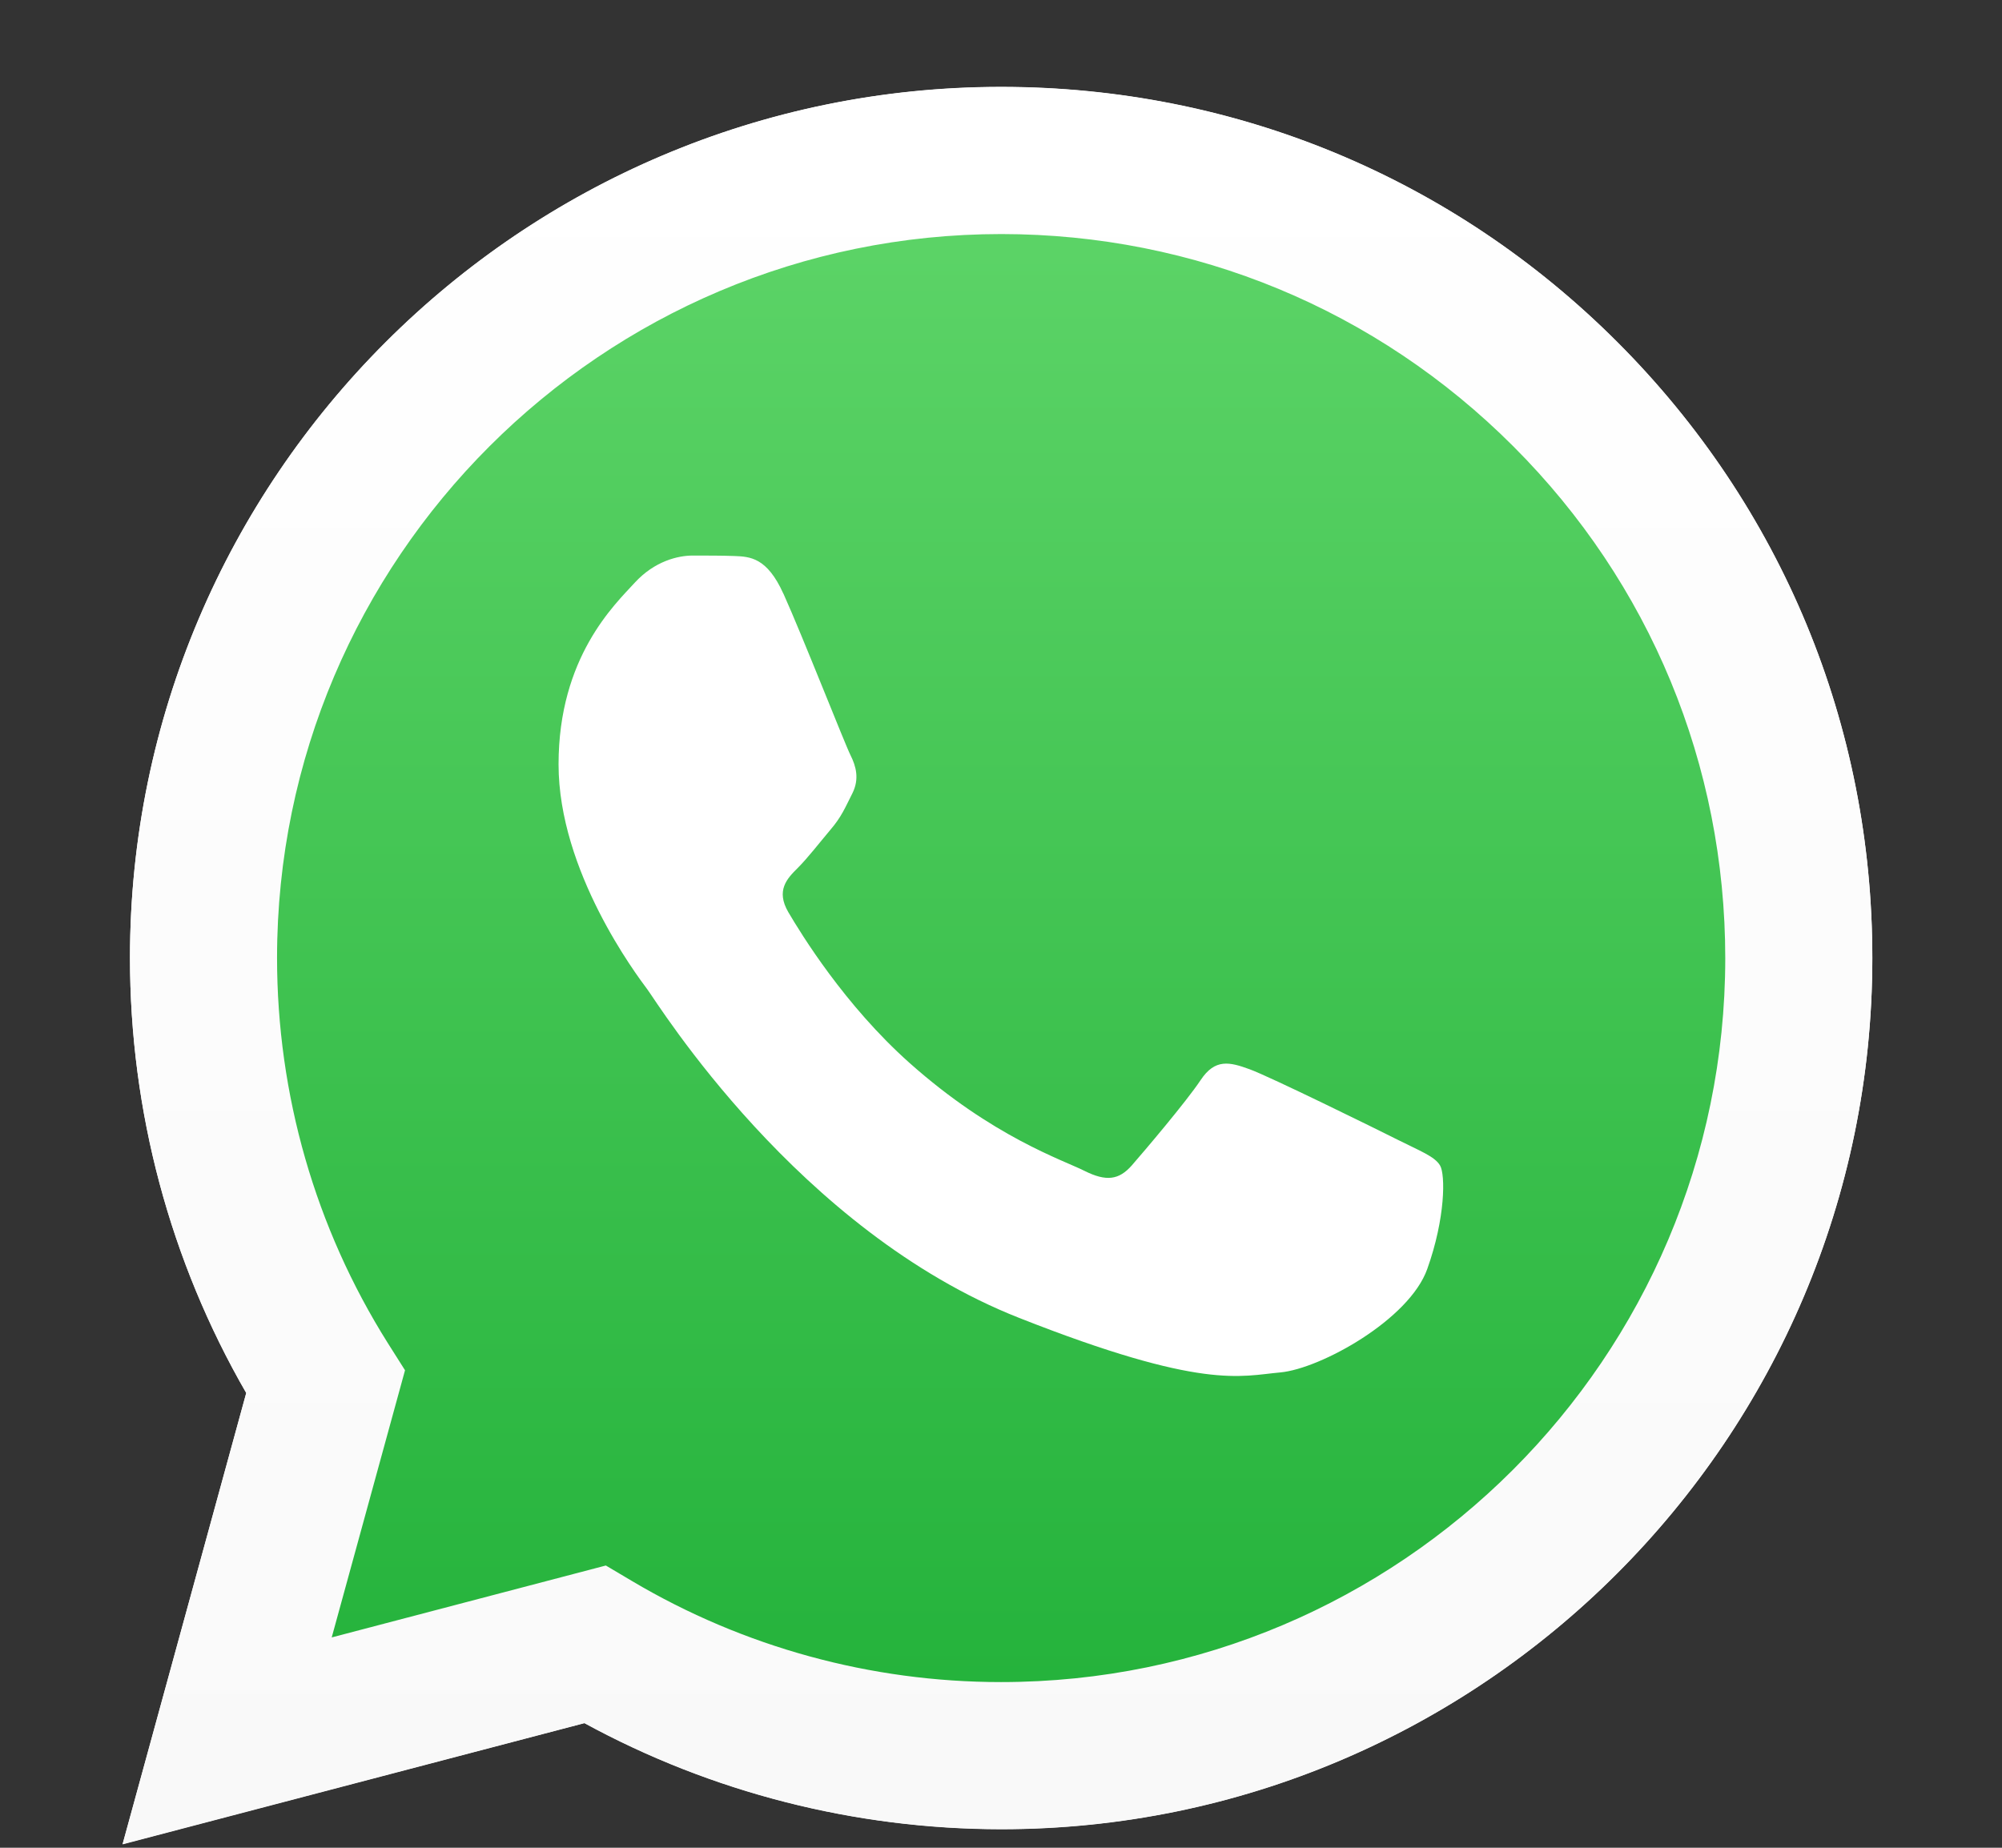 <?xml version="1.0" encoding="UTF-8"?>
<svg width="13px" height="12px" viewBox="0 0 13 12" version="1.1" xmlns="http://www.w3.org/2000/svg" xmlns:xlink="http://www.w3.org/1999/xlink">
    <rect x="0" y="0" width="13" height="12" fill="#333333" stroke="none"/>
    <!-- Generator: Sketch 49 (51002) - http://www.bohemiancoding.com/sketch -->
    <title>whatsapp</title>
    <desc>Created with Sketch.</desc>
    <defs>
        <linearGradient x1="50.001%" y1="99.99%" x2="50.001%" y2="-0.011%" id="linearGradient-1">
            <stop stop-color="#20B038" offset="0%"></stop>
            <stop stop-color="#60D66A" offset="100%"></stop>
        </linearGradient>
        <linearGradient x1="50.001%" y1="100.003%" x2="50.001%" y2="0.003%" id="linearGradient-2">
            <stop stop-color="#F9F9F9" offset="0%"></stop>
            <stop stop-color="#FFFFFF" offset="100%"></stop>
        </linearGradient>
    </defs>
    <g id="Page-1" stroke="none" stroke-width="1" fill="none" fill-rule="evenodd">
        <g id="whatsapp" transform="translate(-1, -2)">
            <g id="Group" transform="translate(1.725, 2.498)">
                <g id="whatsapp">
                    <path d="M3.209,9.668 L3.381,9.77 C4.103,10.198 4.93,10.425 5.774,10.425 L5.776,10.425 C8.368,10.425 10.477,8.317 10.478,5.725 C10.478,4.469 9.99,3.288 9.102,2.399 C8.214,1.511 7.034,1.021 5.778,1.021 C3.184,1.021 1.075,3.129 1.074,5.721 C1.074,6.609 1.322,7.474 1.793,8.222 L1.905,8.4 L1.43,10.135 L3.209,9.668 Z M0.071,11.478 L0.874,8.548 C0.379,7.69 0.119,6.717 0.119,5.721 C0.12,2.603 2.658,0.066 5.776,0.066 C7.289,0.066 8.71,0.655 9.778,1.724 C10.846,2.793 11.434,4.214 11.433,5.725 C11.432,8.843 8.894,11.381 5.776,11.381 C5.776,11.381 5.776,11.381 5.776,11.381 L5.774,11.381 C4.827,11.38 3.897,11.143 3.07,10.692 L0.071,11.478 Z" id="Shape" fill="#FFFFFF" fill-rule="nonzero"></path>
                    <path d="M0.314,5.724 C0.314,6.686 0.565,7.625 1.043,8.453 L0.268,11.282 L3.163,10.523 C3.961,10.958 4.859,11.187 5.773,11.187 L5.775,11.187 C8.785,11.187 11.235,8.738 11.236,5.728 C11.237,4.269 10.669,2.898 9.638,1.866 C8.607,0.834 7.236,0.265 5.775,0.264 C2.765,0.264 0.315,2.713 0.314,5.724 M5.775,11.187 L5.775,11.187 L5.775,11.187 C5.775,11.187 5.775,11.187 5.775,11.187" id="Shape" fill="url(#linearGradient-1)" fill-rule="nonzero"></path>
                    <path d="M0.119,5.722 C0.119,6.719 0.379,7.692 0.874,8.549 L0.071,11.48 L3.07,10.693 C3.897,11.144 4.827,11.381 5.774,11.382 L5.776,11.382 C8.894,11.382 11.432,8.844 11.433,5.726 C11.434,4.215 10.846,2.794 9.778,1.725 C8.71,0.656 7.289,0.067 5.776,0.067 C2.658,0.067 0.12,2.604 0.119,5.722 L0.119,5.722 Z M1.905,8.401 L1.793,8.224 C1.322,7.475 1.074,6.61 1.074,5.722 C1.075,3.131 3.184,1.022 5.778,1.022 C7.034,1.023 8.214,1.512 9.102,2.401 C9.99,3.289 10.478,4.47 10.478,5.726 C10.477,8.318 8.368,10.426 5.776,10.426 L5.774,10.426 C4.93,10.426 4.103,10.199 3.381,9.771 L3.209,9.669 L1.429,10.136 L1.905,8.401 Z M5.776,11.382 L5.776,11.382 L5.776,11.382 C5.776,11.382 5.776,11.382 5.776,11.382 Z" id="Shape" fill="url(#linearGradient-2)" fill-rule="nonzero"></path>
                    <path d="M4.362,3.358 C4.256,3.122 4.145,3.117 4.044,3.113 C3.962,3.11 3.867,3.11 3.773,3.11 C3.679,3.11 3.526,3.145 3.396,3.287 C3.267,3.428 2.902,3.77 2.902,4.466 C2.902,5.161 3.408,5.833 3.479,5.928 C3.549,6.022 4.457,7.495 5.893,8.061 C7.087,8.532 7.33,8.438 7.589,8.415 C7.849,8.391 8.426,8.073 8.543,7.743 C8.661,7.413 8.661,7.13 8.626,7.071 C8.591,7.012 8.496,6.977 8.355,6.906 C8.214,6.835 7.519,6.493 7.389,6.446 C7.26,6.399 7.165,6.375 7.071,6.517 C6.977,6.658 6.706,6.977 6.624,7.071 C6.541,7.165 6.459,7.177 6.317,7.106 C6.176,7.035 5.721,6.886 5.181,6.405 C4.76,6.03 4.477,5.567 4.394,5.426 C4.312,5.285 4.385,5.208 4.456,5.138 C4.52,5.074 4.598,4.973 4.668,4.89 C4.739,4.807 4.762,4.749 4.81,4.654 C4.857,4.56 4.833,4.477 4.798,4.407 C4.762,4.336 4.488,3.637 4.362,3.357" id="Shape" fill="#FFFFFF"></path>
                </g>
            </g>
        </g>
    </g>
</svg>